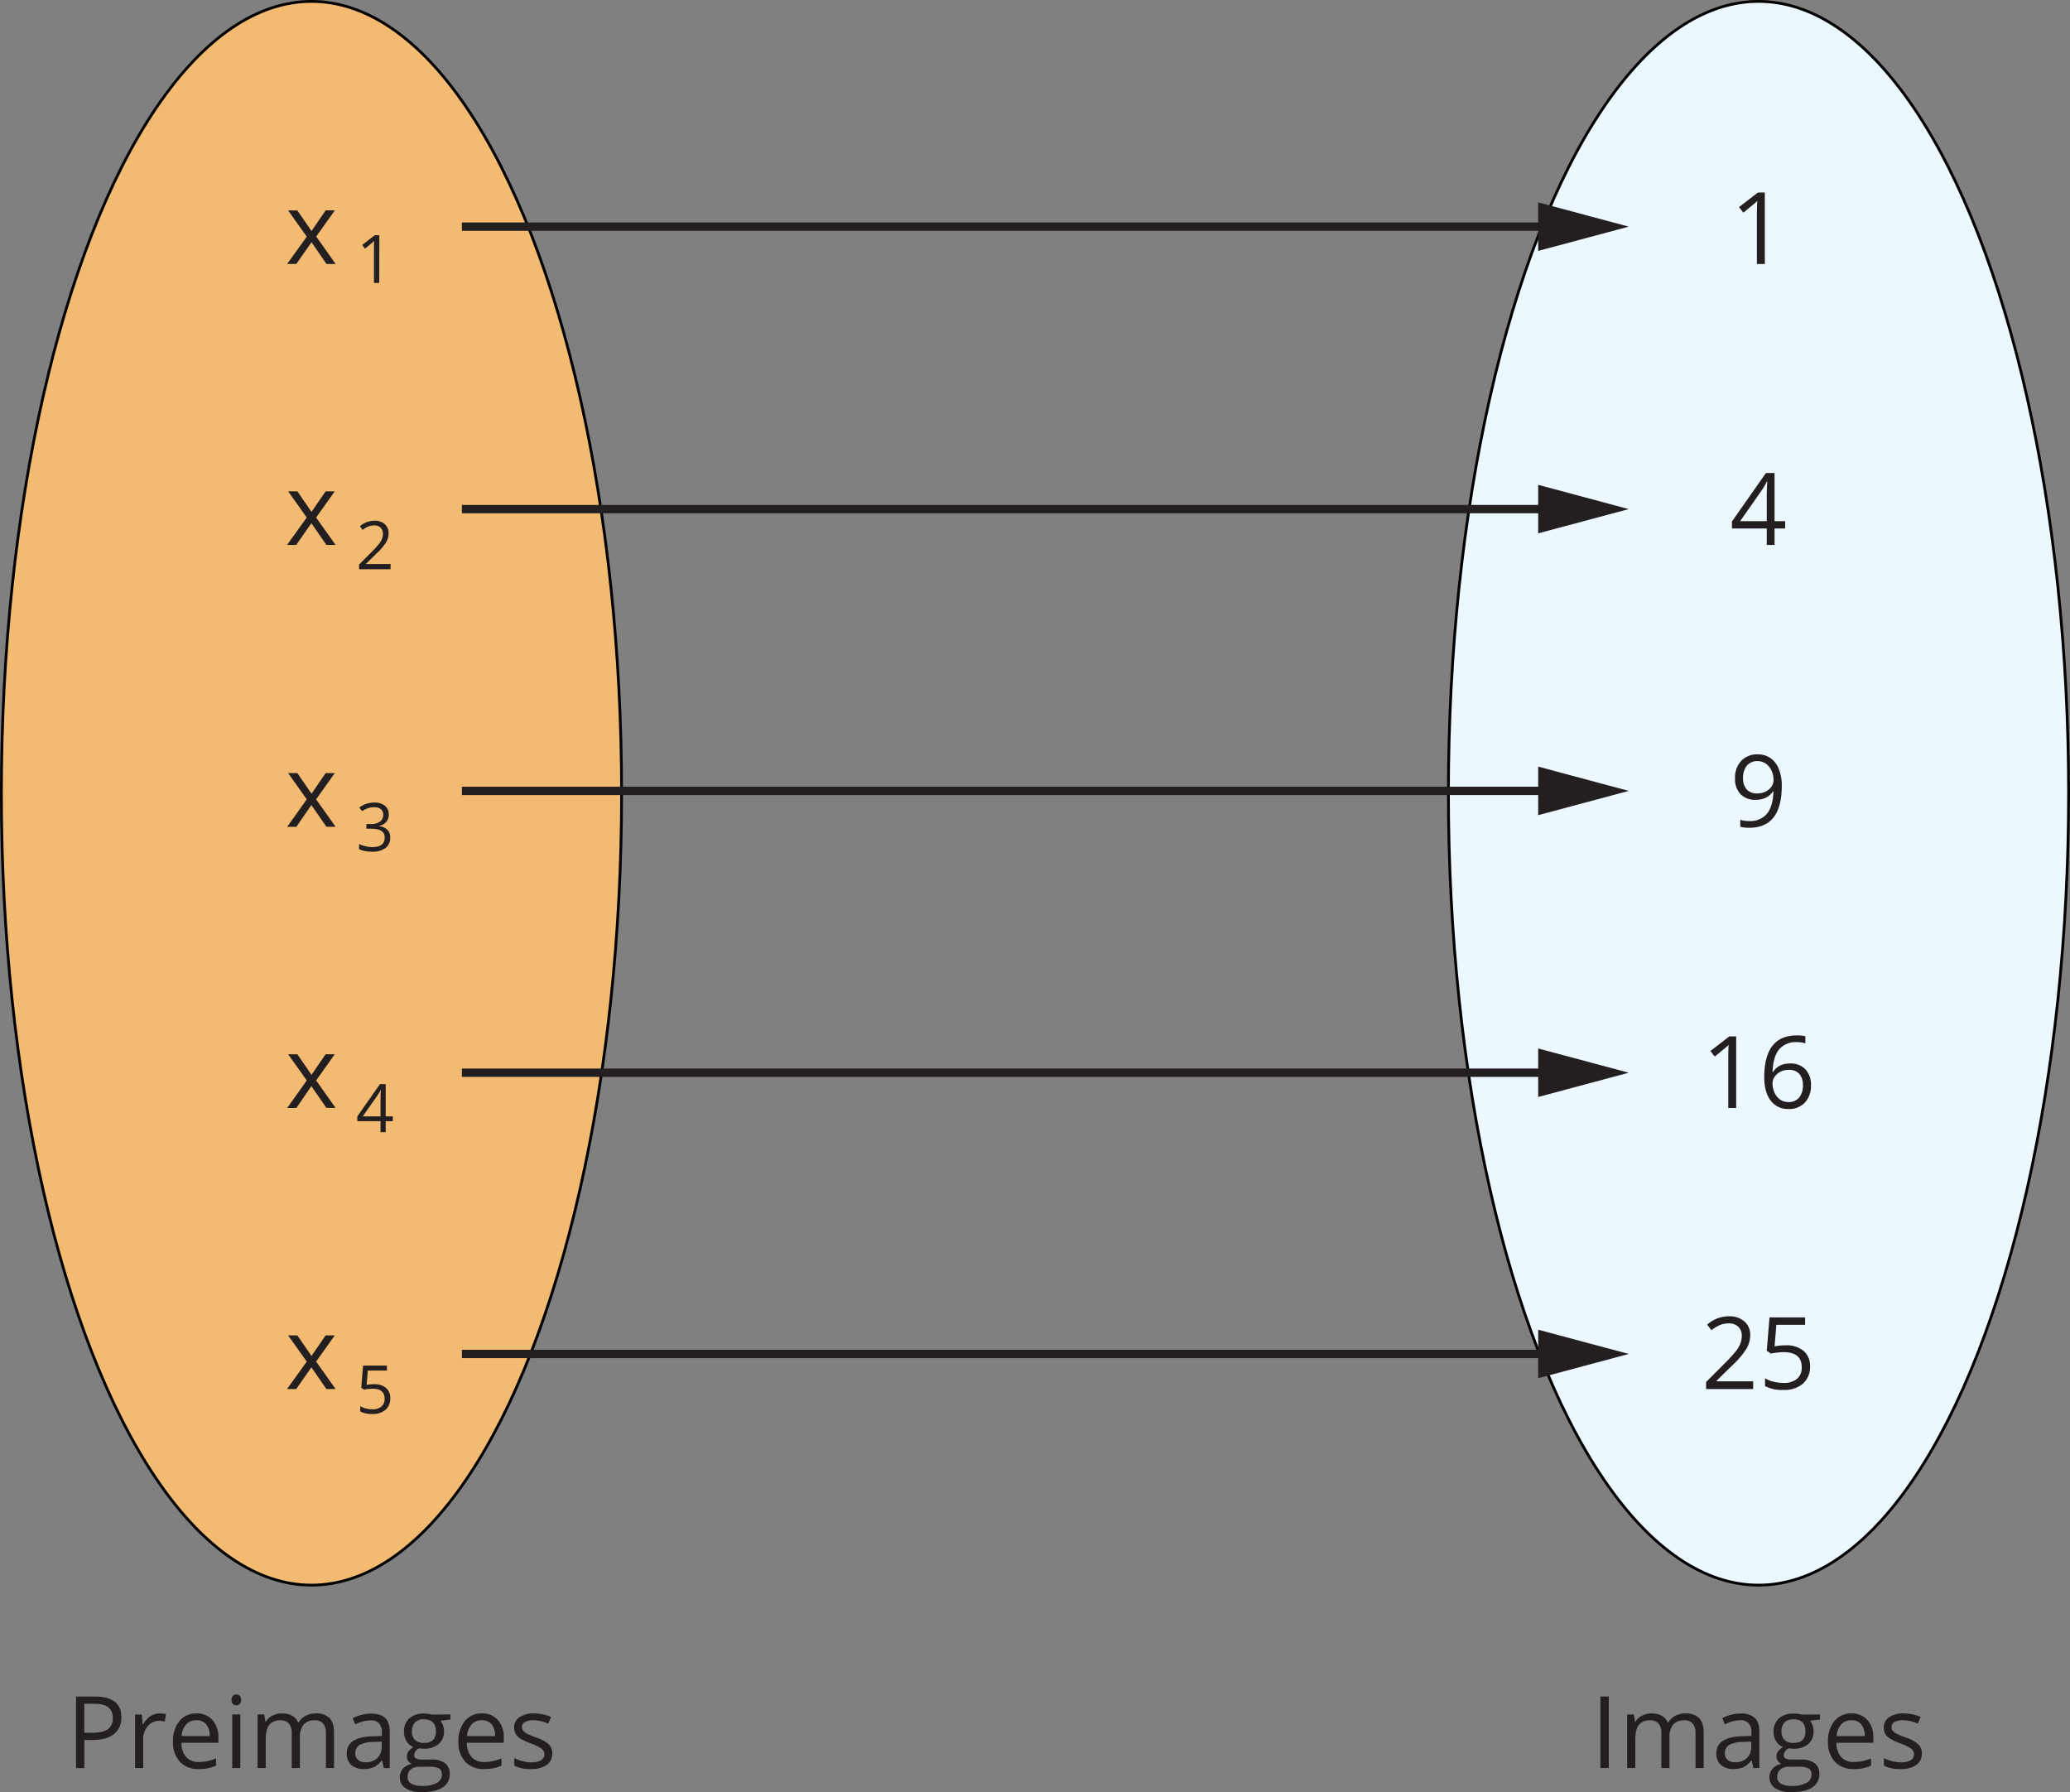 <svg xmlns="http://www.w3.org/2000/svg" width="743.63" height="643.73" viewBox="0 0 743.63 643.73">
  <rect x="0" y="0" width="743.63" height="643.73" fill="#808080" stroke="none"/>
  <defs>
    <style>
      .cls-1 {
        fill: #f2bb71;
      }

      .cls-1, .cls-2 {
        stroke: #020202;
      }

      .cls-1, .cls-2, .cls-3 {
        stroke-miterlimit: 10;
      }

      .cls-2 {
        fill: #edf8fe;
      }

      .cls-3 {
        fill: none;
        stroke: #231f20;
        stroke-width: 3px;
      }

      .cls-4 {
        fill: #231f20;
      }
    </style>
  </defs>
  <title>5</title>
  <g id="Layer_2" data-name="Layer 2">
    <g id="Layer_1-2" data-name="Layer 1">
      <ellipse class="cls-1" cx="111.9" cy="284.94" rx="111.4" ry="284.44"/>
      <ellipse class="cls-2" cx="631.73" cy="284.94" rx="111.4" ry="284.44"/>
      <g>
        <line class="cls-3" x1="165.93" y1="81.41" x2="558.53" y2="81.41"/>
        <polygon class="cls-4" points="552.58 90.13 585.11 81.41 552.58 72.69 552.58 90.13"/>
      </g>
      <g>
        <line class="cls-3" x1="165.93" y1="182.87" x2="558.53" y2="182.87"/>
        <polygon class="cls-4" points="552.58 191.58 585.11 182.87 552.58 174.15 552.58 191.58"/>
      </g>
      <g>
        <line class="cls-3" x1="165.93" y1="284.09" x2="558.53" y2="284.09"/>
        <polygon class="cls-4" points="552.58 292.81 585.11 284.09 552.58 275.37 552.58 292.81"/>
      </g>
      <g>
        <line class="cls-3" x1="165.93" y1="385.32" x2="558.53" y2="385.32"/>
        <polygon class="cls-4" points="552.58 394.04 585.11 385.32 552.58 376.61 552.58 394.04"/>
      </g>
      <g>
        <line class="cls-3" x1="165.93" y1="486.34" x2="558.53" y2="486.34"/>
        <polygon class="cls-4" points="552.58 495.06 585.11 486.34 552.58 477.63 552.58 495.06"/>
      </g>
      <path class="cls-4" d="M110.2,85l-6.69-9.4h3.32l5.08,7.38L117,75.56h3.29l-6.7,9.4,7,9.87h-3.3L111.91,87l-5.45,7.81h-3.3Z"/>
      <path class="cls-4" d="M136.24,101.63h-1.9V89.41c0-1,0-2,.1-2.88l-.55.52-2.79,2.28-1-1.33,4.53-3.51h1.64Z"/>
      <path class="cls-4" d="M140.3,204.47H129v-1.68l4.51-4.53a33.42,33.42,0,0,0,2.72-3,7.86,7.86,0,0,0,1-1.73,5,5,0,0,0,.33-1.82,2.89,2.89,0,0,0-.83-2.17,3.19,3.19,0,0,0-2.31-.81,5.65,5.65,0,0,0-2,.36,8,8,0,0,0-2.13,1.27l-1-1.32a7.9,7.9,0,0,1,5.15-2,5.43,5.43,0,0,1,3.79,1.24,4.25,4.25,0,0,1,1.37,3.32,6.38,6.38,0,0,1-.91,3.22,20.23,20.23,0,0,1-3.43,4l-3.75,3.67v.09h8.82Z"/>
      <path class="cls-4" d="M139.65,292.59a3.89,3.89,0,0,1-.92,2.69,4.59,4.59,0,0,1-2.61,1.39v.09a4.89,4.89,0,0,1,3.06,1.32,3.82,3.82,0,0,1,1,2.76,4.49,4.49,0,0,1-1.7,3.77,7.71,7.71,0,0,1-4.83,1.32,13.77,13.77,0,0,1-2.49-.21A8.22,8.22,0,0,1,129,305v-1.85a10.67,10.67,0,0,0,2.38.84,10.8,10.8,0,0,0,2.38.29q4.44,0,4.44-3.48,0-3.12-4.89-3.12h-1.69V296h1.71a5.14,5.14,0,0,0,3.17-.88,2.89,2.89,0,0,0,1.18-2.46,2.45,2.45,0,0,0-.86-2,3.61,3.61,0,0,0-2.34-.71,7.29,7.29,0,0,0-2.12.3,9.57,9.57,0,0,0-2.28,1.13l-1-1.31a8.1,8.1,0,0,1,2.43-1.31,8.73,8.73,0,0,1,2.9-.47,5.94,5.94,0,0,1,3.88,1.14A3.84,3.84,0,0,1,139.65,292.59Z"/>
      <path class="cls-4" d="M141.11,402.74h-2.55v3.94H136.7v-3.94h-8.33V401l8.13-11.59h2.06V401h2.55ZM136.7,401v-5.69c0-1.12,0-2.38.12-3.79h-.1a16.25,16.25,0,0,1-1.05,1.86L130.31,401Z"/>
      <path class="cls-4" d="M134.39,497.2a6.25,6.25,0,0,1,4.26,1.34,4.58,4.58,0,0,1,1.55,3.67,5.28,5.28,0,0,1-1.69,4.17,6.77,6.77,0,0,1-4.67,1.52,8.58,8.58,0,0,1-4.42-.93v-1.88a6.59,6.59,0,0,0,2,.83,10,10,0,0,0,2.4.3,4.79,4.79,0,0,0,3.21-1,3.51,3.51,0,0,0,1.14-2.82q0-3.58-4.39-3.58a17.08,17.08,0,0,0-3,.34l-1-.65.65-8H139v1.79h-6.86l-.43,5.15A13.61,13.61,0,0,1,134.39,497.2Z"/>
      <path class="cls-4" d="M110.2,185.89l-6.69-9.4h3.32l5.08,7.38,5.06-7.38h3.29l-6.7,9.4,7,9.86h-3.3l-5.4-7.8-5.45,7.8h-3.3Z"/>
      <path class="cls-4" d="M110.2,287.12l-6.69-9.41h3.32l5.08,7.38,5.06-7.38h3.29l-6.7,9.41,7,9.86h-3.3l-5.4-7.81L106.46,297h-3.3Z"/>
      <path class="cls-4" d="M110.2,388.1l-6.69-9.41h3.32l5.08,7.39,5.06-7.39h3.29l-6.7,9.41,7,9.86h-3.3l-5.4-7.81L106.46,398h-3.3Z"/>
      <path class="cls-4" d="M110.2,489.08l-6.69-9.4h3.32l5.08,7.38,5.06-7.38h3.29l-6.7,9.4,7,9.86h-3.3l-5.4-7.8-5.45,7.8h-3.3Z"/>
      <path class="cls-4" d="M634,94.83h-2.85V76.51c0-1.52.05-3,.14-4.33-.25.25-.52.51-.83.78s-1.7,1.41-4.18,3.43l-1.55-2,6.8-5.25H634Z"/>
      <path class="cls-4" d="M641.3,189.84h-3.81v5.91h-2.8v-5.91h-12.5V187.3l12.2-17.39h3.1v17.28h3.81Zm-6.61-2.65v-8.54c0-1.68.06-3.57.18-5.68h-.14a25.81,25.81,0,0,1-1.59,2.79l-8,11.43Z"/>
      <path class="cls-4" d="M640.09,282.25q0,15.08-11.67,15.08a12.13,12.13,0,0,1-3.24-.35v-2.52a10.22,10.22,0,0,0,3.2.46,7.77,7.77,0,0,0,6.37-2.61q2.16-2.61,2.35-8h-.21a6.24,6.24,0,0,1-2.57,2.23,8.23,8.23,0,0,1-3.6.76,7.27,7.27,0,0,1-5.42-2,7.8,7.8,0,0,1-2-5.69,8.74,8.74,0,0,1,2.24-6.33,7.83,7.83,0,0,1,5.9-2.32,7.94,7.94,0,0,1,4.58,1.34,8.5,8.5,0,0,1,3,3.92A15.85,15.85,0,0,1,640.09,282.25Zm-8.65-8.85a4.82,4.82,0,0,0-3.89,1.62,6.78,6.78,0,0,0-1.37,4.5,5.85,5.85,0,0,0,1.27,4A4.83,4.83,0,0,0,631.3,285a6.54,6.54,0,0,0,2.94-.65,5.22,5.22,0,0,0,2.12-1.77,4.07,4.07,0,0,0,.77-2.36,8,8,0,0,0-.72-3.41,6,6,0,0,0-2-2.46A5.05,5.05,0,0,0,631.44,273.4Z"/>
      <g>
        <path class="cls-4" d="M623.71,398h-2.84V379.64c0-1.52,0-3,.14-4.32-.25.24-.52.5-.83.77s-1.7,1.41-4.18,3.43l-1.55-2,6.8-5.26h2.46Z"/>
        <path class="cls-4" d="M633.79,387q0-7.58,2.94-11.33t8.71-3.75a11.76,11.76,0,0,1,3.13.33v2.52a10.06,10.06,0,0,0-3.09-.44,7.81,7.81,0,0,0-6.31,2.57c-1.46,1.72-2.25,4.42-2.4,8.1H637c1.28-2,3.32-3,6.11-3a7.17,7.17,0,0,1,5.46,2.09,7.87,7.87,0,0,1,2,5.68,8.75,8.75,0,0,1-2.19,6.3,7.79,7.79,0,0,1-5.92,2.29,7.6,7.6,0,0,1-6.33-3Q633.8,392.33,633.79,387Zm8.63,8.86a4.87,4.87,0,0,0,3.87-1.57,6.68,6.68,0,0,0,1.38-4.54,5.84,5.84,0,0,0-1.28-4,4.81,4.81,0,0,0-3.83-1.46,6.5,6.5,0,0,0-2.9.65,5.33,5.33,0,0,0-2.1,1.79,4.15,4.15,0,0,0-.79,2.37,8.13,8.13,0,0,0,.71,3.38,6,6,0,0,0,2,2.48A5,5,0,0,0,642.42,395.83Z"/>
      </g>
      <g>
        <path class="cls-4" d="M629.8,498.94H612.9v-2.51l6.77-6.8a51.51,51.51,0,0,0,4.08-4.47,11.4,11.4,0,0,0,1.48-2.6,7.61,7.61,0,0,0,.49-2.73,4.34,4.34,0,0,0-1.25-3.26,4.79,4.79,0,0,0-3.46-1.2,8.79,8.79,0,0,0-3,.53,12.37,12.37,0,0,0-3.19,1.91l-1.54-2a11.82,11.82,0,0,1,7.73-3,8.15,8.15,0,0,1,5.68,1.86,6.38,6.38,0,0,1,2.06,5,9.61,9.61,0,0,1-1.38,4.84,30.33,30.33,0,0,1-5.13,6l-5.62,5.5v.15H629.8Z"/>
        <path class="cls-4" d="M641.52,483.24a9.45,9.45,0,0,1,6.39,2,6.91,6.91,0,0,1,2.33,5.51A8,8,0,0,1,647.7,497a10.15,10.15,0,0,1-7,2.26,12.93,12.93,0,0,1-6.62-1.38v-2.82a10,10,0,0,0,3.06,1.24,15,15,0,0,0,3.6.45,7.24,7.24,0,0,0,4.81-1.46,5.24,5.24,0,0,0,1.71-4.22c0-3.58-2.2-5.38-6.59-5.38a26.39,26.39,0,0,0-4.47.51l-1.51-1,1-12h12.78v2.69H638.15l-.65,7.72A20.31,20.31,0,0,1,641.52,483.24Z"/>
      </g>
      <g>
        <path class="cls-4" d="M43.59,616.87a7.21,7.21,0,0,1-2.66,6Q38.26,625,33.31,625h-3v10.1h-3v-25.7H34Q43.59,609.38,43.59,616.87Zm-13.31,5.54H33q4,0,5.75-1.28A4.73,4.73,0,0,0,40.5,617a4.43,4.43,0,0,0-1.67-3.79C37.71,612.38,36,612,33.62,612H30.28Z"/>
        <path class="cls-4" d="M57.32,615.47a11.41,11.41,0,0,1,2.3.21l-.4,2.7a10.33,10.33,0,0,0-2.11-.26,5.13,5.13,0,0,0-4,1.9,6.9,6.9,0,0,0-1.66,4.73v10.33H48.53V615.82h2.41l.33,3.57h.14a8.37,8.37,0,0,1,2.59-2.9A5.81,5.81,0,0,1,57.32,615.47Z"/>
        <path class="cls-4" d="M71.36,635.43a8.84,8.84,0,0,1-6.74-2.6,10.08,10.08,0,0,1-2.47-7.22,11.16,11.16,0,0,1,2.3-7.4,7.61,7.61,0,0,1,6.16-2.74,7.27,7.27,0,0,1,5.73,2.38,9.11,9.11,0,0,1,2.11,6.28V626H65.18a7.66,7.66,0,0,0,1.71,5.15,5.94,5.94,0,0,0,4.58,1.76,15.46,15.46,0,0,0,6.15-1.31v2.61a15.44,15.44,0,0,1-2.92.95A16,16,0,0,1,71.36,635.43Zm-.79-17.52a4.77,4.77,0,0,0-3.7,1.51,6.94,6.94,0,0,0-1.62,4.18H75.32a6.4,6.4,0,0,0-1.23-4.22A4.33,4.33,0,0,0,70.57,617.91Z"/>
        <path class="cls-4" d="M83.18,610.6a1.93,1.93,0,0,1,.49-1.47,1.73,1.73,0,0,1,1.23-.47,1.7,1.7,0,0,1,1.21.48,1.89,1.89,0,0,1,.51,1.46,1.92,1.92,0,0,1-.51,1.46,1.76,1.76,0,0,1-2.44,0A2,2,0,0,1,83.18,610.6Zm3.16,24.48H83.42V615.82h2.92Z"/>
        <path class="cls-4" d="M117.09,635.08V622.55a5.15,5.15,0,0,0-1-3.45,3.8,3.8,0,0,0-3.06-1.16,4.94,4.94,0,0,0-4,1.57,7.41,7.41,0,0,0-1.3,4.81v10.76H104.8V622.55a5.15,5.15,0,0,0-1-3.45,3.81,3.81,0,0,0-3.07-1.16,4.76,4.76,0,0,0-4,1.65q-1.27,1.63-1.27,5.39v10.1H92.53V615.82H94.9l.48,2.63h.14a5.67,5.67,0,0,1,2.33-2.19,7.06,7.06,0,0,1,3.36-.79q4.52,0,5.91,3.27h.14a6.16,6.16,0,0,1,2.5-2.4,7.8,7.8,0,0,1,3.72-.87,6.58,6.58,0,0,1,4.9,1.67q1.62,1.68,1.62,5.37v12.57Z"/>
        <path class="cls-4" d="M137.86,635.08l-.58-2.74h-.14a8,8,0,0,1-2.87,2.45,8.75,8.75,0,0,1-3.58.64A6.44,6.44,0,0,1,126.2,634a5.42,5.42,0,0,1-1.63-4.2q0-5.84,9.34-6.12l3.27-.11v-1.19a4.89,4.89,0,0,0-1-3.35,4,4,0,0,0-3.12-1.08,12.67,12.67,0,0,0-5.45,1.48l-.89-2.24a13.86,13.86,0,0,1,3.12-1.21,13.62,13.62,0,0,1,3.4-.44c2.29,0,4,.51,5.1,1.53s1.66,2.65,1.66,4.9v13.15ZM131.27,633a5.91,5.91,0,0,0,4.28-1.5,5.51,5.51,0,0,0,1.56-4.18v-1.74l-2.92.12a10.6,10.6,0,0,0-5,1.08,3.25,3.25,0,0,0-1.54,3,3,3,0,0,0,1,2.41A4,4,0,0,0,131.27,633Z"/>
        <path class="cls-4" d="M161.8,615.82v1.84l-3.56.42a6.18,6.18,0,0,1,.87,1.61,6.12,6.12,0,0,1,.39,2.24,5.68,5.68,0,0,1-1.93,4.52,7.78,7.78,0,0,1-5.31,1.69,9.31,9.31,0,0,1-1.62-.14,2.87,2.87,0,0,0-1.86,2.48,1.28,1.28,0,0,0,.65,1.17,4.79,4.79,0,0,0,2.23.37h3.41a7.63,7.63,0,0,1,4.81,1.32,4.58,4.58,0,0,1,1.68,3.83,5.47,5.47,0,0,1-2.57,4.88q-2.56,1.68-7.49,1.68a10.17,10.17,0,0,1-5.82-1.41,4.52,4.52,0,0,1-2.05-4,4.47,4.47,0,0,1,1.12-3,5.81,5.81,0,0,1,3.17-1.74,3,3,0,0,1-1.24-1,2.67,2.67,0,0,1-.5-1.63,3.09,3.09,0,0,1,.56-1.85,6.08,6.08,0,0,1,1.78-1.53,5.18,5.18,0,0,1-2.44-2.09,6.11,6.11,0,0,1-.94-3.37,6.22,6.22,0,0,1,1.9-4.88,7.76,7.76,0,0,1,5.38-1.71,9.54,9.54,0,0,1,2.72.35Zm-15.36,22.5a2.61,2.61,0,0,0,1.32,2.37,7.27,7.27,0,0,0,3.78.81,10.57,10.57,0,0,0,5.44-1.1,3.37,3.37,0,0,0,1.77-3,2.37,2.37,0,0,0-1-2.17,7.58,7.58,0,0,0-3.64-.61h-3.5a4.62,4.62,0,0,0-3.09,1A3.4,3.4,0,0,0,146.44,638.32ZM148,622a3.92,3.92,0,0,0,1.15,3.06,4.56,4.56,0,0,0,3.18,1c2.84,0,4.27-1.38,4.27-4.15s-1.44-4.34-4.33-4.34a4.27,4.27,0,0,0-3.16,1.11A4.45,4.45,0,0,0,148,622Z"/>
        <path class="cls-4" d="M173.9,635.43a8.81,8.81,0,0,1-6.74-2.6,10,10,0,0,1-2.47-7.22,11.16,11.16,0,0,1,2.29-7.4,7.61,7.61,0,0,1,6.16-2.74,7.24,7.24,0,0,1,5.73,2.38,9.11,9.11,0,0,1,2.11,6.28V626H167.71a7.66,7.66,0,0,0,1.71,5.15,5.94,5.94,0,0,0,4.58,1.76,15.51,15.51,0,0,0,6.16-1.31v2.61a15.75,15.75,0,0,1-2.93.95A16,16,0,0,1,173.9,635.43Zm-.79-17.52a4.75,4.75,0,0,0-3.7,1.51,6.94,6.94,0,0,0-1.63,4.18h10.07a6.4,6.4,0,0,0-1.23-4.22A4.32,4.32,0,0,0,173.11,617.91Z"/>
        <path class="cls-4" d="M198.38,629.83a4.83,4.83,0,0,1-2,4.15,9.44,9.44,0,0,1-5.62,1.45,12.22,12.22,0,0,1-6-1.21v-2.71a14.31,14.31,0,0,0,3,1.11,12.42,12.42,0,0,0,3.07.41,7,7,0,0,0,3.51-.73,2.42,2.42,0,0,0,1.23-2.23,2.4,2.4,0,0,0-1-1.92,15.56,15.56,0,0,0-3.81-1.89,20.48,20.48,0,0,1-3.82-1.75,5.16,5.16,0,0,1-1.69-1.7,4.4,4.4,0,0,1-.55-2.26,4.32,4.32,0,0,1,1.91-3.72,8.93,8.93,0,0,1,5.26-1.36,15.44,15.44,0,0,1,6.08,1.26l-1,2.37a14,14,0,0,0-5.25-1.19,6.06,6.06,0,0,0-3.13.65,2,2,0,0,0-1.06,1.79,2.2,2.2,0,0,0,.4,1.32,4,4,0,0,0,1.27,1,28.19,28.19,0,0,0,3.38,1.42,12.49,12.49,0,0,1,4.63,2.52A4.43,4.43,0,0,1,198.38,629.83Z"/>
      </g>
      <g>
        <path class="cls-4" d="M574.94,635.08v-25.7h3v25.7Z"/>
        <path class="cls-4" d="M609.1,635.08V622.55a5.15,5.15,0,0,0-1-3.45,3.79,3.79,0,0,0-3.06-1.16,5,5,0,0,0-4,1.57,7.41,7.41,0,0,0-1.3,4.81v10.76h-2.92V622.55a5.2,5.2,0,0,0-1-3.45,3.85,3.85,0,0,0-3.08-1.16,4.76,4.76,0,0,0-4,1.65q-1.28,1.63-1.27,5.39v10.1h-2.92V615.82h2.37l.48,2.63h.14a5.73,5.73,0,0,1,2.33-2.19,7.06,7.06,0,0,1,3.36-.79q4.53,0,5.91,3.27h.14a6.22,6.22,0,0,1,2.5-2.4,7.8,7.8,0,0,1,3.72-.87,6.56,6.56,0,0,1,4.9,1.67c1.08,1.12,1.63,2.91,1.63,5.37v12.57Z"/>
        <path class="cls-4" d="M629.87,635.08l-.58-2.74h-.14a7.93,7.93,0,0,1-2.87,2.45,8.72,8.72,0,0,1-3.58.64,6.46,6.46,0,0,1-4.49-1.47,5.41,5.41,0,0,1-1.62-4.2q0-5.84,9.33-6.12l3.27-.11v-1.19a4.89,4.89,0,0,0-1-3.35,4,4,0,0,0-3.12-1.08,12.67,12.67,0,0,0-5.45,1.48l-.89-2.24a13.86,13.86,0,0,1,3.12-1.21,13.62,13.62,0,0,1,3.4-.44,7.35,7.35,0,0,1,5.11,1.53c1.1,1,1.66,2.65,1.66,4.9v13.15ZM623.28,633a5.89,5.89,0,0,0,4.28-1.5,5.51,5.51,0,0,0,1.56-4.18v-1.74l-2.92.12a10.6,10.6,0,0,0-5,1.08,3.27,3.27,0,0,0-1.54,3,3,3,0,0,0,1,2.41A4,4,0,0,0,623.28,633Z"/>
        <path class="cls-4" d="M653.82,615.82v1.84l-3.57.42a6.19,6.19,0,0,1,.88,1.61,6.34,6.34,0,0,1,.38,2.24,5.68,5.68,0,0,1-1.93,4.52,7.78,7.78,0,0,1-5.31,1.69,9.31,9.31,0,0,1-1.62-.14,2.87,2.87,0,0,0-1.86,2.48,1.28,1.28,0,0,0,.65,1.17,4.79,4.79,0,0,0,2.23.37h3.41a7.63,7.63,0,0,1,4.81,1.32,4.58,4.58,0,0,1,1.68,3.83,5.47,5.47,0,0,1-2.57,4.88q-2.57,1.68-7.48,1.68a10.21,10.21,0,0,1-5.83-1.41,4.78,4.78,0,0,1-.92-7,5.78,5.78,0,0,1,3.16-1.74,3,3,0,0,1-1.24-1,2.74,2.74,0,0,1-.5-1.63,3.16,3.16,0,0,1,.56-1.85,6.21,6.21,0,0,1,1.78-1.53,5.18,5.18,0,0,1-2.44-2.09,6.19,6.19,0,0,1-.94-3.37,6.25,6.25,0,0,1,1.9-4.88,7.77,7.77,0,0,1,5.38-1.71,9.49,9.49,0,0,1,2.72.35Zm-15.37,22.5a2.61,2.61,0,0,0,1.32,2.37,7.27,7.27,0,0,0,3.78.81,10.57,10.57,0,0,0,5.44-1.1,3.37,3.37,0,0,0,1.77-3,2.34,2.34,0,0,0-1-2.17,7.55,7.55,0,0,0-3.64-.61h-3.5a4.62,4.62,0,0,0-3.09,1A3.4,3.4,0,0,0,638.45,638.32ZM640,622a4,4,0,0,0,1.14,3.06,4.56,4.56,0,0,0,3.18,1q4.27,0,4.27-4.15,0-4.33-4.32-4.34a4.29,4.29,0,0,0-3.17,1.11A4.45,4.45,0,0,0,640,622Z"/>
        <path class="cls-4" d="M665.91,635.43a8.83,8.83,0,0,1-6.74-2.6,10,10,0,0,1-2.47-7.22,11.16,11.16,0,0,1,2.29-7.4,7.62,7.62,0,0,1,6.16-2.74,7.24,7.24,0,0,1,5.73,2.38,9.11,9.11,0,0,1,2.11,6.28V626H659.72a7.61,7.61,0,0,0,1.72,5.15,5.93,5.93,0,0,0,4.58,1.76,15.5,15.5,0,0,0,6.15-1.31v2.61a15.52,15.52,0,0,1-2.93.95A16,16,0,0,1,665.91,635.43Zm-.79-17.52a4.75,4.75,0,0,0-3.7,1.51,7,7,0,0,0-1.63,4.18h10.08a6.34,6.34,0,0,0-1.24-4.22A4.32,4.32,0,0,0,665.12,617.91Z"/>
        <path class="cls-4" d="M690.4,629.83a4.84,4.84,0,0,1-2,4.15,9.42,9.42,0,0,1-5.62,1.45,12.22,12.22,0,0,1-6-1.21v-2.71a14.52,14.52,0,0,0,3,1.11,12.42,12.42,0,0,0,3.07.41,7,7,0,0,0,3.51-.73,2.42,2.42,0,0,0,1.23-2.23,2.4,2.4,0,0,0-1-1.92,15.56,15.56,0,0,0-3.81-1.89,20.81,20.81,0,0,1-3.82-1.75,5.16,5.16,0,0,1-1.69-1.7,4.4,4.4,0,0,1-.55-2.26,4.34,4.34,0,0,1,1.91-3.72,8.93,8.93,0,0,1,5.26-1.36,15.44,15.44,0,0,1,6.08,1.26l-1,2.37a14.13,14.13,0,0,0-5.26-1.19,6.09,6.09,0,0,0-3.13.65,2,2,0,0,0-1.05,1.79,2.19,2.19,0,0,0,.39,1.32,3.92,3.92,0,0,0,1.28,1,27.82,27.82,0,0,0,3.37,1.42,12.4,12.4,0,0,1,4.63,2.52A4.39,4.39,0,0,1,690.4,629.83Z"/>
      </g>
    </g>
  </g>
</svg>
